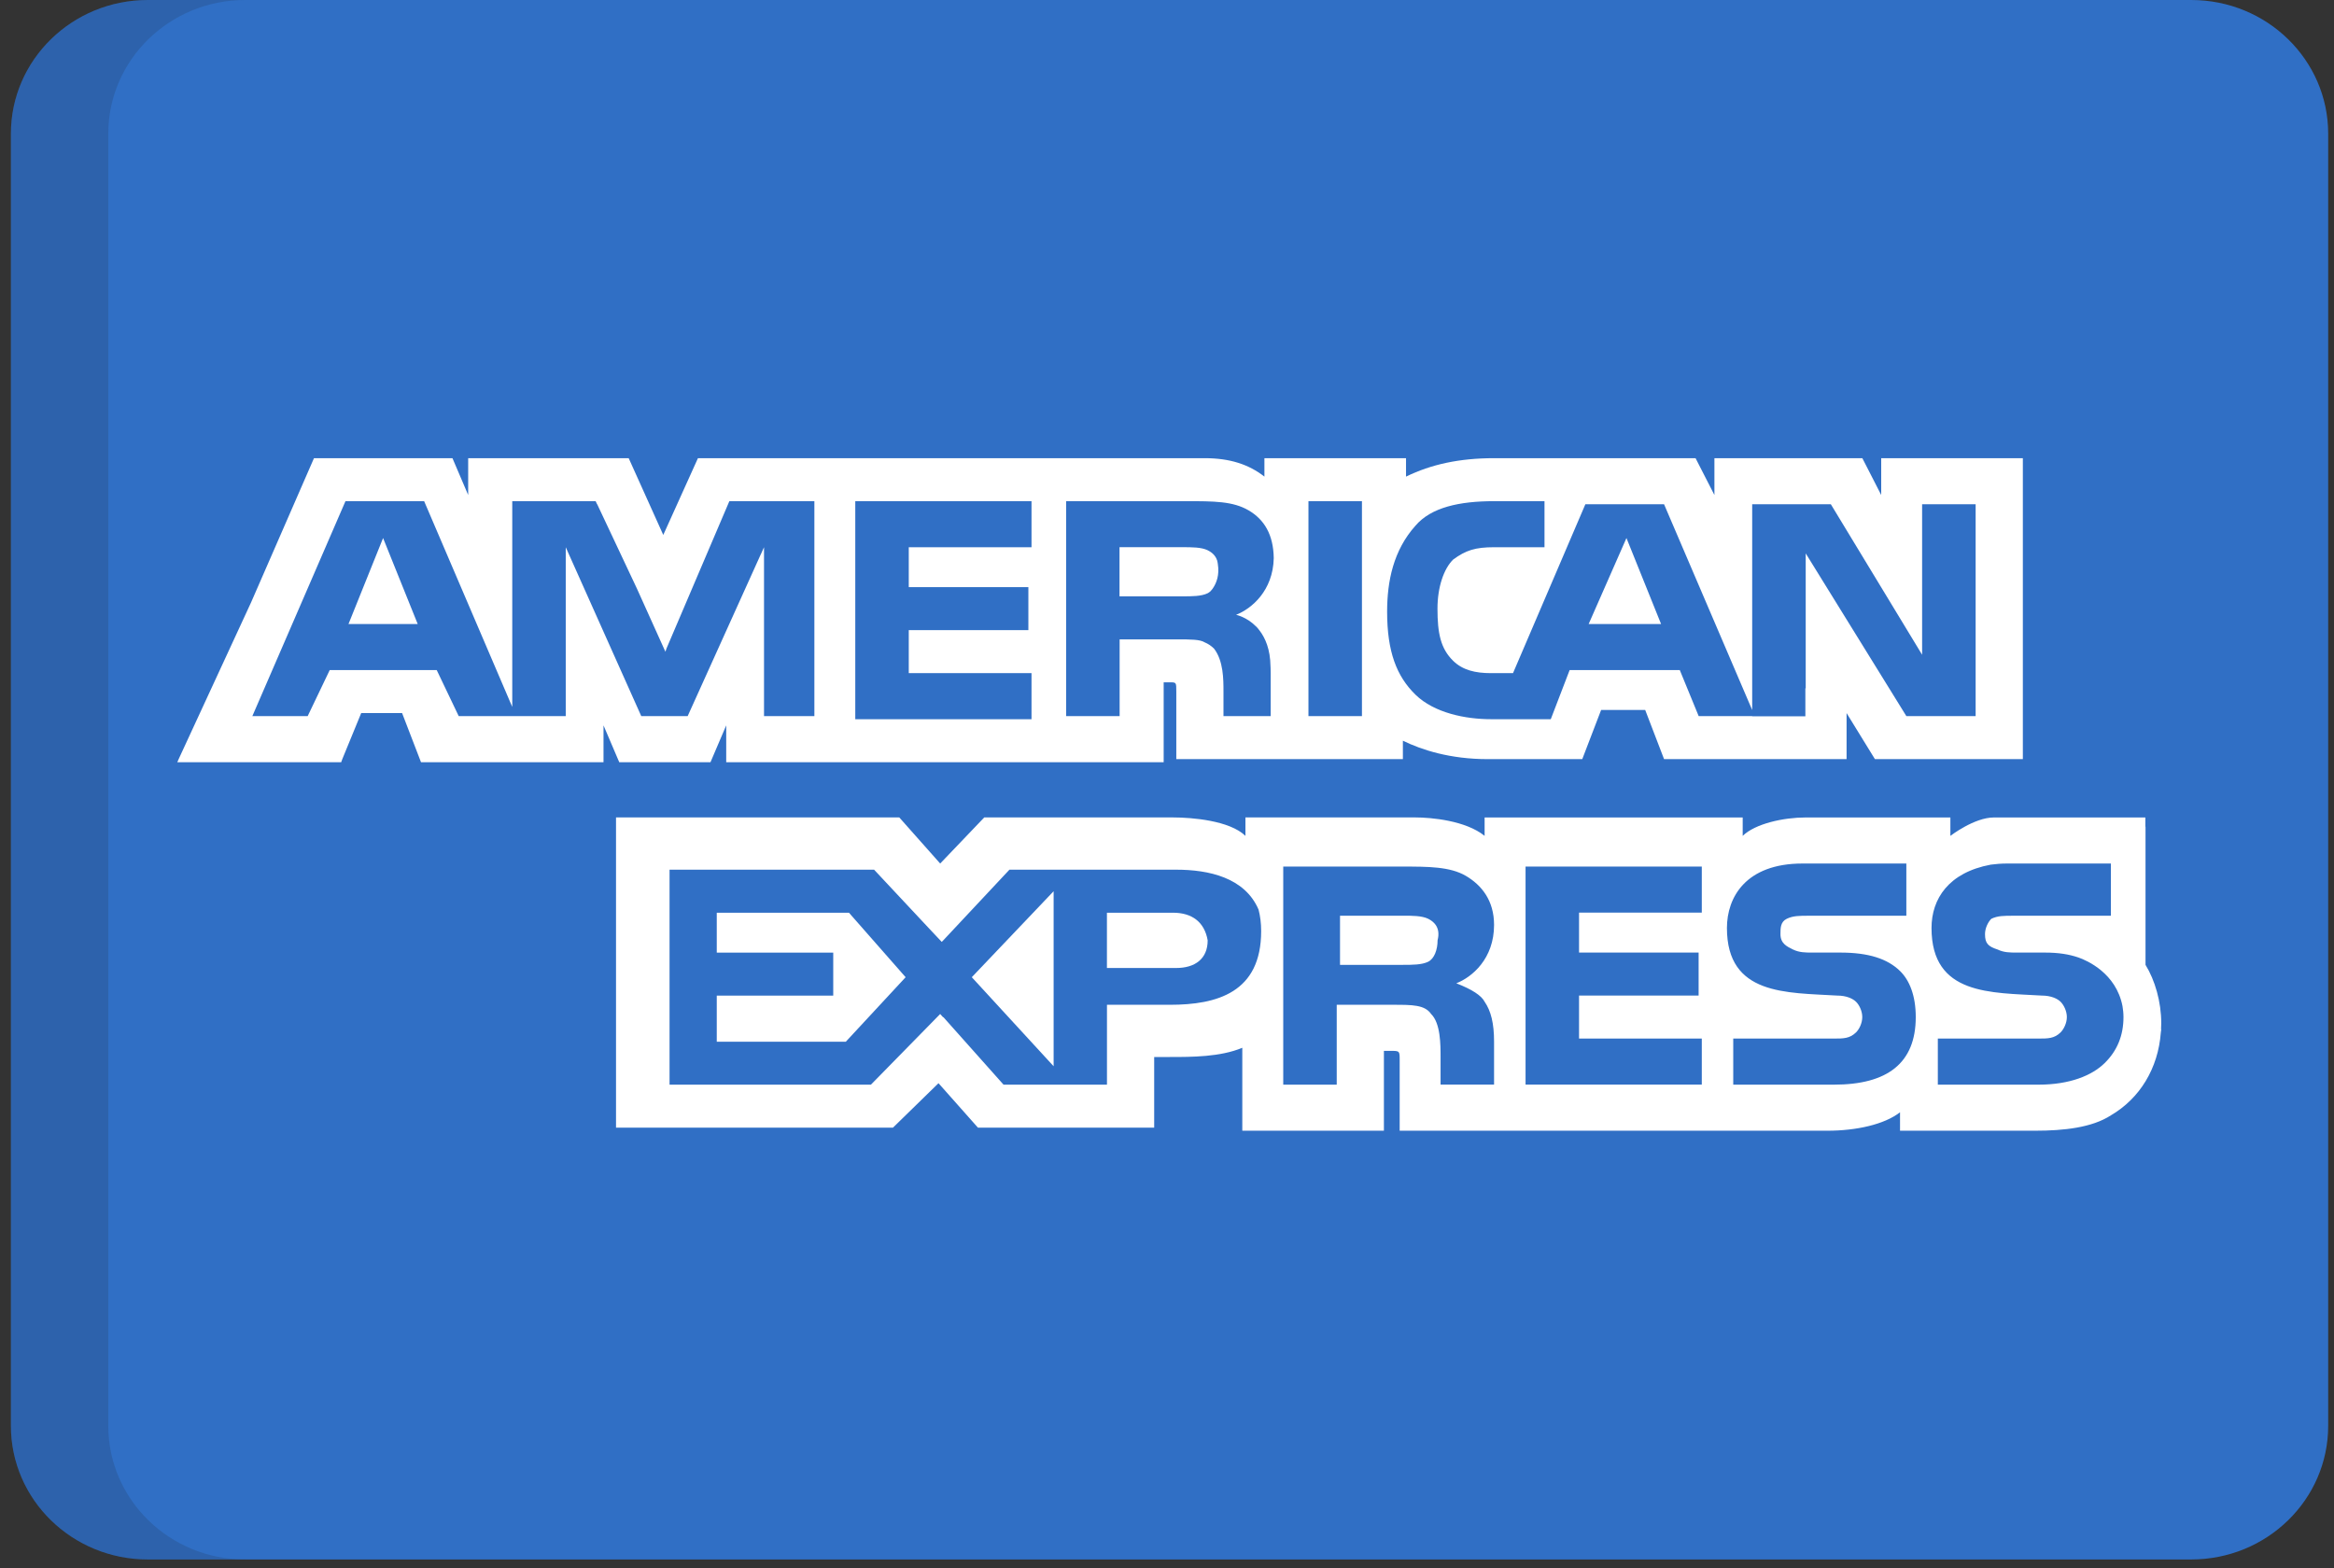 <svg width="61" height="41" viewBox="0 0 61 41" fill="none" xmlns="http://www.w3.org/2000/svg">
<rect x="0" y="0" width="61" height="41" fill="#333333" stroke="none"/>
<path d="M60.848 37.275C60.848 39.205 59.246 40.769 57.268 40.769H3.865C1.888 40.77 0.285 39.205 0.285 37.275V3.495C0.285 1.565 1.888 0 3.865 0H57.268C59.246 0 60.848 1.565 60.848 3.495V37.275Z" fill="#306FC5"/>
<path opacity="0.15" d="M2.83 37.275V3.495C2.83 1.565 4.433 0 6.411 0H3.865C1.888 0 0.285 1.565 0.285 3.495V37.275C0.285 39.205 1.888 40.77 3.865 40.77H6.411C4.434 40.77 2.83 39.205 2.83 37.275Z" fill="#202121"/>
<path d="M9.108 16.314H10.917L10.012 14.066L9.108 16.314Z" fill="white"/>
<path d="M18.733 23.861V24.905H21.777V26.029H18.733V27.233H22.106L23.669 25.547L22.188 23.861H18.733Z" fill="white"/>
<path d="M42.508 14.066L41.52 16.314H43.413L42.508 14.066Z" fill="white"/>
<path d="M27.537 27.875V23.299L25.398 25.547L27.537 27.875Z" fill="white"/>
<path d="M31.563 24.584C31.48 24.102 31.151 23.861 30.657 23.861H28.93V25.306H30.74C31.234 25.306 31.563 25.065 31.563 24.584Z" fill="white"/>
<path d="M37.325 25.143C37.489 25.063 37.572 24.822 37.572 24.581C37.654 24.261 37.489 24.1 37.325 24.019C37.16 23.939 36.913 23.939 36.667 23.939H35.022V25.224H36.667C36.913 25.224 37.16 25.224 37.325 25.143Z" fill="white"/>
<path d="M49.166 11.978V12.941L48.673 11.978H44.807V12.941L44.314 11.978H39.05C38.145 11.978 37.404 12.139 36.747 12.46V11.978H33.046V12.058V12.46C32.635 12.139 32.141 11.978 31.483 11.978H18.241L17.335 13.985L16.431 11.978H13.47H12.236V12.941L11.825 11.978H11.743H8.206L6.561 15.751L4.669 19.846L4.634 19.926H4.669H8.864H8.917L8.946 19.846L9.44 18.642H10.509L11.003 19.926H15.773V19.846V18.963L16.184 19.926H18.569L18.98 18.963V19.846V19.926H20.872H30.331H30.413V17.838H30.578C30.743 17.838 30.743 17.838 30.743 18.079V19.846H36.665V19.364C37.158 19.605 37.898 19.846 38.885 19.846H41.353L41.846 18.561H42.998L43.491 19.846H48.261V19.043V18.642L49.002 19.846H49.166H49.249H52.868V11.978H49.166H49.166ZM21.284 18.722H20.461H19.968V18.241V14.306L19.885 14.49V14.488L17.972 18.722H17.911H17.471H16.76L14.786 14.306V18.722H11.989L11.414 17.518H8.617L8.041 18.722H6.595L9.029 13.102H11.085L13.388 18.481V13.102H13.881H15.567L15.605 13.182H15.608L16.646 15.387L17.391 17.039L17.418 16.956L19.062 13.102H21.284V18.722H21.284ZM26.959 14.306H23.751V15.35H26.877V16.474H23.751V17.598H26.959V18.802H22.353V13.102H26.959V14.306ZM32.826 16.376C32.828 16.378 32.831 16.38 32.833 16.381C32.864 16.413 32.891 16.446 32.913 16.476C33.071 16.678 33.199 16.978 33.205 17.418C33.205 17.425 33.206 17.433 33.206 17.44C33.206 17.445 33.207 17.448 33.207 17.453C33.207 17.456 33.207 17.457 33.207 17.46C33.209 17.504 33.21 17.549 33.21 17.598V18.722H31.976V18.08C31.976 17.759 31.976 17.277 31.729 16.956C31.651 16.88 31.573 16.83 31.487 16.794C31.364 16.716 31.13 16.715 30.743 16.715H29.262V18.722H27.864V13.102H30.989C31.729 13.102 32.223 13.102 32.634 13.343C33.037 13.579 33.281 13.971 33.29 14.591C33.271 15.446 32.709 15.915 32.305 16.073C32.305 16.073 32.58 16.127 32.826 16.376ZM35.595 18.722H34.197V13.102H35.595V18.722ZM51.634 18.722H49.824L47.193 14.467V17.999L47.184 17.991V18.726H45.794V18.722H44.396L43.902 17.518H41.023L40.53 18.802H38.967C38.31 18.802 37.487 18.642 36.993 18.16C36.5 17.678 36.253 17.036 36.253 15.992C36.253 15.19 36.418 14.386 36.993 13.744C37.404 13.262 38.145 13.102 39.049 13.102H40.366V14.306H39.049C38.556 14.306 38.31 14.386 37.98 14.627C37.734 14.868 37.569 15.35 37.569 15.912C37.569 16.554 37.651 16.956 37.98 17.277C38.227 17.518 38.556 17.598 38.967 17.598H39.543L41.434 13.183H42.257H43.491L45.794 18.562V18.287V16.474V16.314V13.183H47.85L50.235 17.117V13.183H51.634V18.722H51.634V18.722Z" fill="white"/>
<path d="M31.65 15.441C31.674 15.416 31.696 15.388 31.715 15.355C31.789 15.24 31.875 15.033 31.829 14.75C31.827 14.724 31.822 14.7 31.816 14.677C31.815 14.67 31.815 14.665 31.813 14.658L31.812 14.658C31.771 14.521 31.667 14.436 31.563 14.385C31.398 14.305 31.151 14.305 30.904 14.305H29.259V15.59H30.904C31.151 15.59 31.398 15.59 31.563 15.509C31.587 15.497 31.609 15.48 31.631 15.461L31.631 15.463C31.631 15.463 31.639 15.454 31.65 15.441Z" fill="white"/>
<path d="M56.485 26.75C56.485 26.188 56.321 25.626 56.074 25.224V21.612H56.07V21.371C56.07 21.371 52.623 21.371 52.11 21.371C51.597 21.371 50.974 21.852 50.974 21.852V21.371H47.191C46.615 21.371 45.875 21.531 45.546 21.852V21.371H38.801V21.612V21.852C38.308 21.451 37.403 21.37 36.992 21.37H32.55V21.612V21.852C32.139 21.451 31.152 21.37 30.658 21.37H25.724L24.572 22.575L23.503 21.37H23.158H22.598H16.1V21.612V22.246V29.48H23.338L24.528 28.318L25.559 29.48H25.641H29.812H30.001H30.083H30.165V28.677V27.633H30.576C31.152 27.633 31.892 27.633 32.468 27.392V29.399V29.56H36.169V29.399V27.472H36.333C36.581 27.472 36.581 27.472 36.581 27.713V29.399V29.56H47.766C48.507 29.56 49.247 29.399 49.658 29.078V29.399V29.56H53.195C53.935 29.56 54.675 29.48 55.169 29.158C55.926 28.715 56.404 27.93 56.474 26.994C56.478 26.966 56.482 26.938 56.485 26.91L56.48 26.906C56.483 26.854 56.485 26.802 56.485 26.75ZM30.576 26.268H28.931V26.509V26.991V27.472V28.356H26.228L24.654 26.589L24.649 26.595L24.572 26.509L22.762 28.356H17.499V22.736H22.845L24.305 24.297L24.613 24.624L24.654 24.582L26.382 22.736H30.741C31.587 22.736 32.534 22.94 32.893 23.78C32.936 23.946 32.961 24.131 32.961 24.341C32.961 25.947 31.81 26.268 30.576 26.268ZM38.801 26.188C38.966 26.428 39.048 26.75 39.048 27.232V28.355H37.65V27.633C37.65 27.311 37.65 26.75 37.403 26.509C37.239 26.268 36.909 26.268 36.416 26.268H34.936V28.356H33.538V22.655H36.663C37.321 22.655 37.896 22.655 38.308 22.896C38.719 23.137 39.048 23.538 39.048 24.181C39.048 25.064 38.473 25.546 38.061 25.706C38.473 25.866 38.719 26.027 38.801 26.188ZM44.477 23.859H41.269V24.903H44.394V26.027H41.269V27.151H44.477V28.355H39.871V22.655H44.477V23.859ZM47.931 28.356H45.299V27.151H47.931C48.177 27.151 48.342 27.151 48.507 26.991C48.59 26.91 48.671 26.75 48.671 26.589C48.671 26.428 48.59 26.268 48.507 26.188C48.425 26.108 48.26 26.027 48.013 26.027C46.697 25.947 45.134 26.027 45.134 24.261C45.134 23.458 45.628 22.575 47.108 22.575H49.823V23.94H47.273C47.026 23.94 46.862 23.94 46.697 24.02C46.533 24.101 46.533 24.261 46.533 24.422C46.533 24.663 46.697 24.743 46.861 24.823C47.026 24.903 47.191 24.903 47.355 24.903H48.095C48.836 24.903 49.329 25.064 49.658 25.385C49.905 25.626 50.069 26.027 50.069 26.589C50.069 27.793 49.329 28.356 47.931 28.356ZM55.005 27.793C54.676 28.115 54.1 28.356 53.277 28.356H50.646V27.151H53.277C53.524 27.151 53.689 27.151 53.853 26.991C53.935 26.91 54.018 26.75 54.018 26.589C54.018 26.428 53.935 26.268 53.853 26.188C53.771 26.108 53.606 26.027 53.36 26.027C52.044 25.947 50.481 26.027 50.481 24.261C50.481 23.498 50.928 22.809 52.031 22.604C52.163 22.587 52.302 22.575 52.455 22.575H55.169V23.94H53.36H52.702H52.619C52.373 23.94 52.208 23.94 52.044 24.02C51.961 24.101 51.879 24.261 51.879 24.422C51.879 24.663 51.961 24.743 52.208 24.823C52.373 24.903 52.537 24.903 52.702 24.903H52.783H53.442C53.801 24.903 54.073 24.947 54.322 25.032C54.55 25.112 55.304 25.442 55.472 26.301C55.487 26.391 55.498 26.485 55.498 26.589C55.498 27.071 55.333 27.472 55.005 27.793Z" fill="white"/>
</svg>
